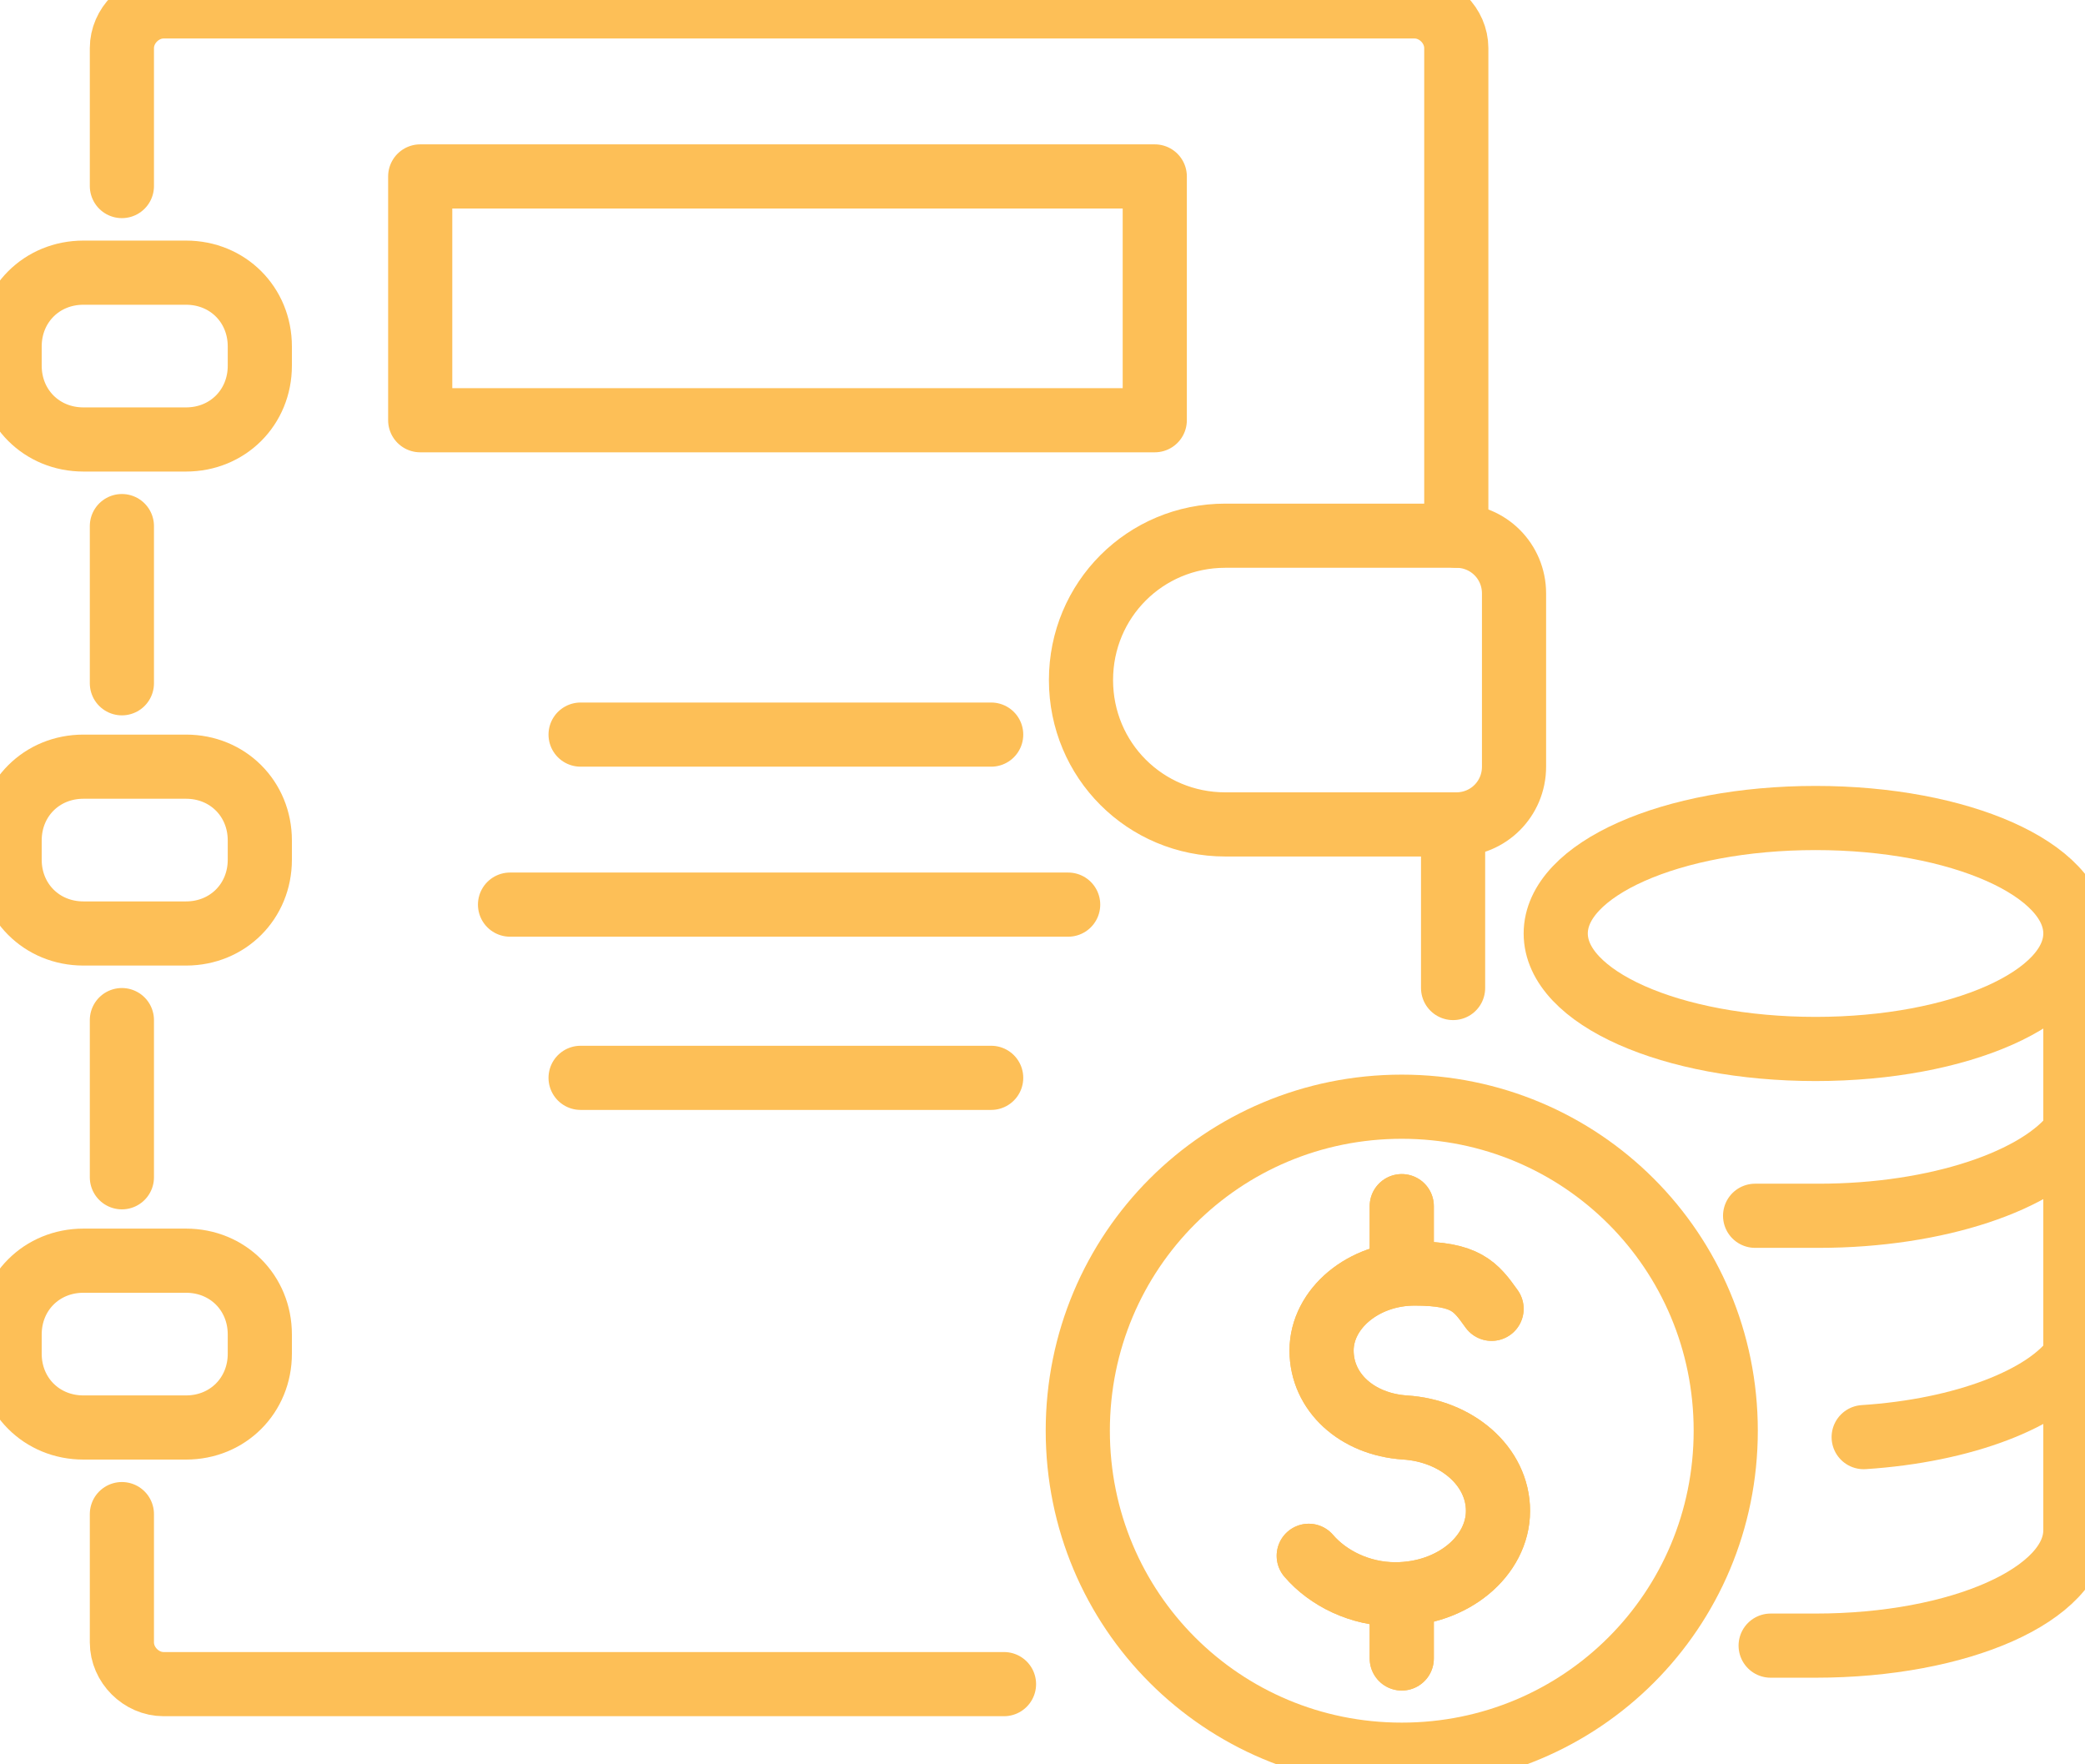 <?xml version="1.0" encoding="UTF-8"?>
<svg xmlns="http://www.w3.org/2000/svg" version="1.1" viewBox="0 0 65 55">
  <defs>
    <style>
      .cls-1 {
        fill: none;
        stroke: #fdbf57;
        stroke-linecap: round;
        stroke-linejoin: round;
        stroke-width: 2px;
      }
    </style>
  </defs>
  <!-- Generator: Adobe Illustrator 28.6.0, SVG Export Plug-In . SVG Version: 1.2.0 Build 558)  -->
  <g>
    <g id="Layer_1">
      <g id="icon-billingautomation">
        <path id="Vector" class="cls-1" d="M3.8,5.8V1.5c0-.7.6-1.3,1.3-1.3h39c.7,0,1.3.6,1.3,1.3v15.2"/>
        <path id="Vector_2" class="cls-1" d="M3.8,36.7v-4.9"/>
        <path id="Vector_3" class="cls-1" d="M3.8,47.2v4c0,.7.6,1.3,1.3,1.3h26.2"/>
        <path id="Vector_4" class="cls-1" d="M45.3,25.7v5.1"/>
        <path id="Vector_5" class="cls-1" d="M3.8,21.3v-4.9"/>
        <path id="Vector_6" class="cls-1" d="M45.4,25.7h-7.2c-2.5,0-4.5-2-4.5-4.5s2-4.5,4.5-4.5h7.2c1,0,1.8.8,1.8,1.8v5.4c0,1-.8,1.8-1.8,1.8h0Z"/>
        <path id="Vector_7" class="cls-1" d="M36,5.5H13.1v7.6h22.9v-7.6Z"/>
        <path id="Vector_8" class="cls-1" d="M5.8,8.5h-3.2c-1.3,0-2.3,1-2.3,2.3v.6c0,1.3,1,2.3,2.3,2.3h3.2c1.3,0,2.3-1,2.3-2.3v-.6c0-1.3-1-2.3-2.3-2.3Z"/>
        <path id="Vector_9" class="cls-1" d="M5.8,23.9h-3.2c-1.3,0-2.3,1-2.3,2.3v.6c0,1.3,1,2.3,2.3,2.3h3.2c1.3,0,2.3-1,2.3-2.3v-.6c0-1.3-1-2.3-2.3-2.3Z"/>
        <path id="Vector_10" class="cls-1" d="M5.8,39.3h-3.2c-1.3,0-2.3,1-2.3,2.3v.6c0,1.3,1,2.3,2.3,2.3h3.2c1.3,0,2.3-1,2.3-2.3v-.6c0-1.3-1-2.3-2.3-2.3Z"/>
        <path id="Vector_11" class="cls-1" d="M56.6,32.7c4.5,0,8.1-1.6,8.1-3.6s-3.6-3.6-8.1-3.6-8.1,1.6-8.1,3.6,3.6,3.6,8.1,3.6Z"/>
        <path id="Vector_12" class="cls-1" d="M64.7,35.3c-1.1,1.5-4.3,2.6-8,2.6s-1,0-1.5,0"/>
        <path id="Vector_13" class="cls-1" d="M58.1,44.8c3.1-.2,5.7-1.2,6.6-2.5"/>
        <path id="Vector_14" class="cls-1" d="M55.2,51.3c.5,0,.9,0,1.4,0,4.5,0,8.1-1.6,8.1-3.6v-18.6"/>
        <path id="Vector_15" class="cls-1" d="M40.8,48.5c.6.7,1.6,1.2,2.7,1.2,1.8,0,3.2-1.2,3.2-2.6s-1.3-2.5-2.9-2.6c-1.5-.1-2.6-1.1-2.6-2.4s1.3-2.4,2.9-2.4,1.9.4,2.4,1.1"/>
        <path id="Vector_16" class="cls-1" d="M43.7,49.8v1.9"/>
        <path id="Vector_17" class="cls-1" d="M43.7,37.6v1.9"/>
        <path id="Vector_18" class="cls-1" d="M43.7,54.7c5.6,0,10.1-4.5,10.1-10.1s-4.5-10.1-10.1-10.1-10.1,4.5-10.1,10.1,4.5,10.1,10.1,10.1Z"/>
        <path id="Vector_19" class="cls-1" d="M18.1,22.9h12.8"/>
        <path id="Vector_20" class="cls-1" d="M18.1,33.6h12.8"/>
        <path id="Vector_21" class="cls-1" d="M15.9,28.2h17.4"/>
        <path id="Vector_22" class="cls-1" d="M40.8,48.5c.6.7,1.6,1.2,2.7,1.2,1.8,0,3.2-1.2,3.2-2.6s-1.3-2.5-2.9-2.6c-1.5-.1-2.6-1.1-2.6-2.4s1.3-2.4,2.9-2.4,1.9.4,2.4,1.1"/>
        <path id="Vector_23" class="cls-1" d="M43.7,49.8v1.9"/>
        <path id="Vector_24" class="cls-1" d="M43.7,37.6v1.9"/>
      </g>
    </g>
  </g>
</svg>